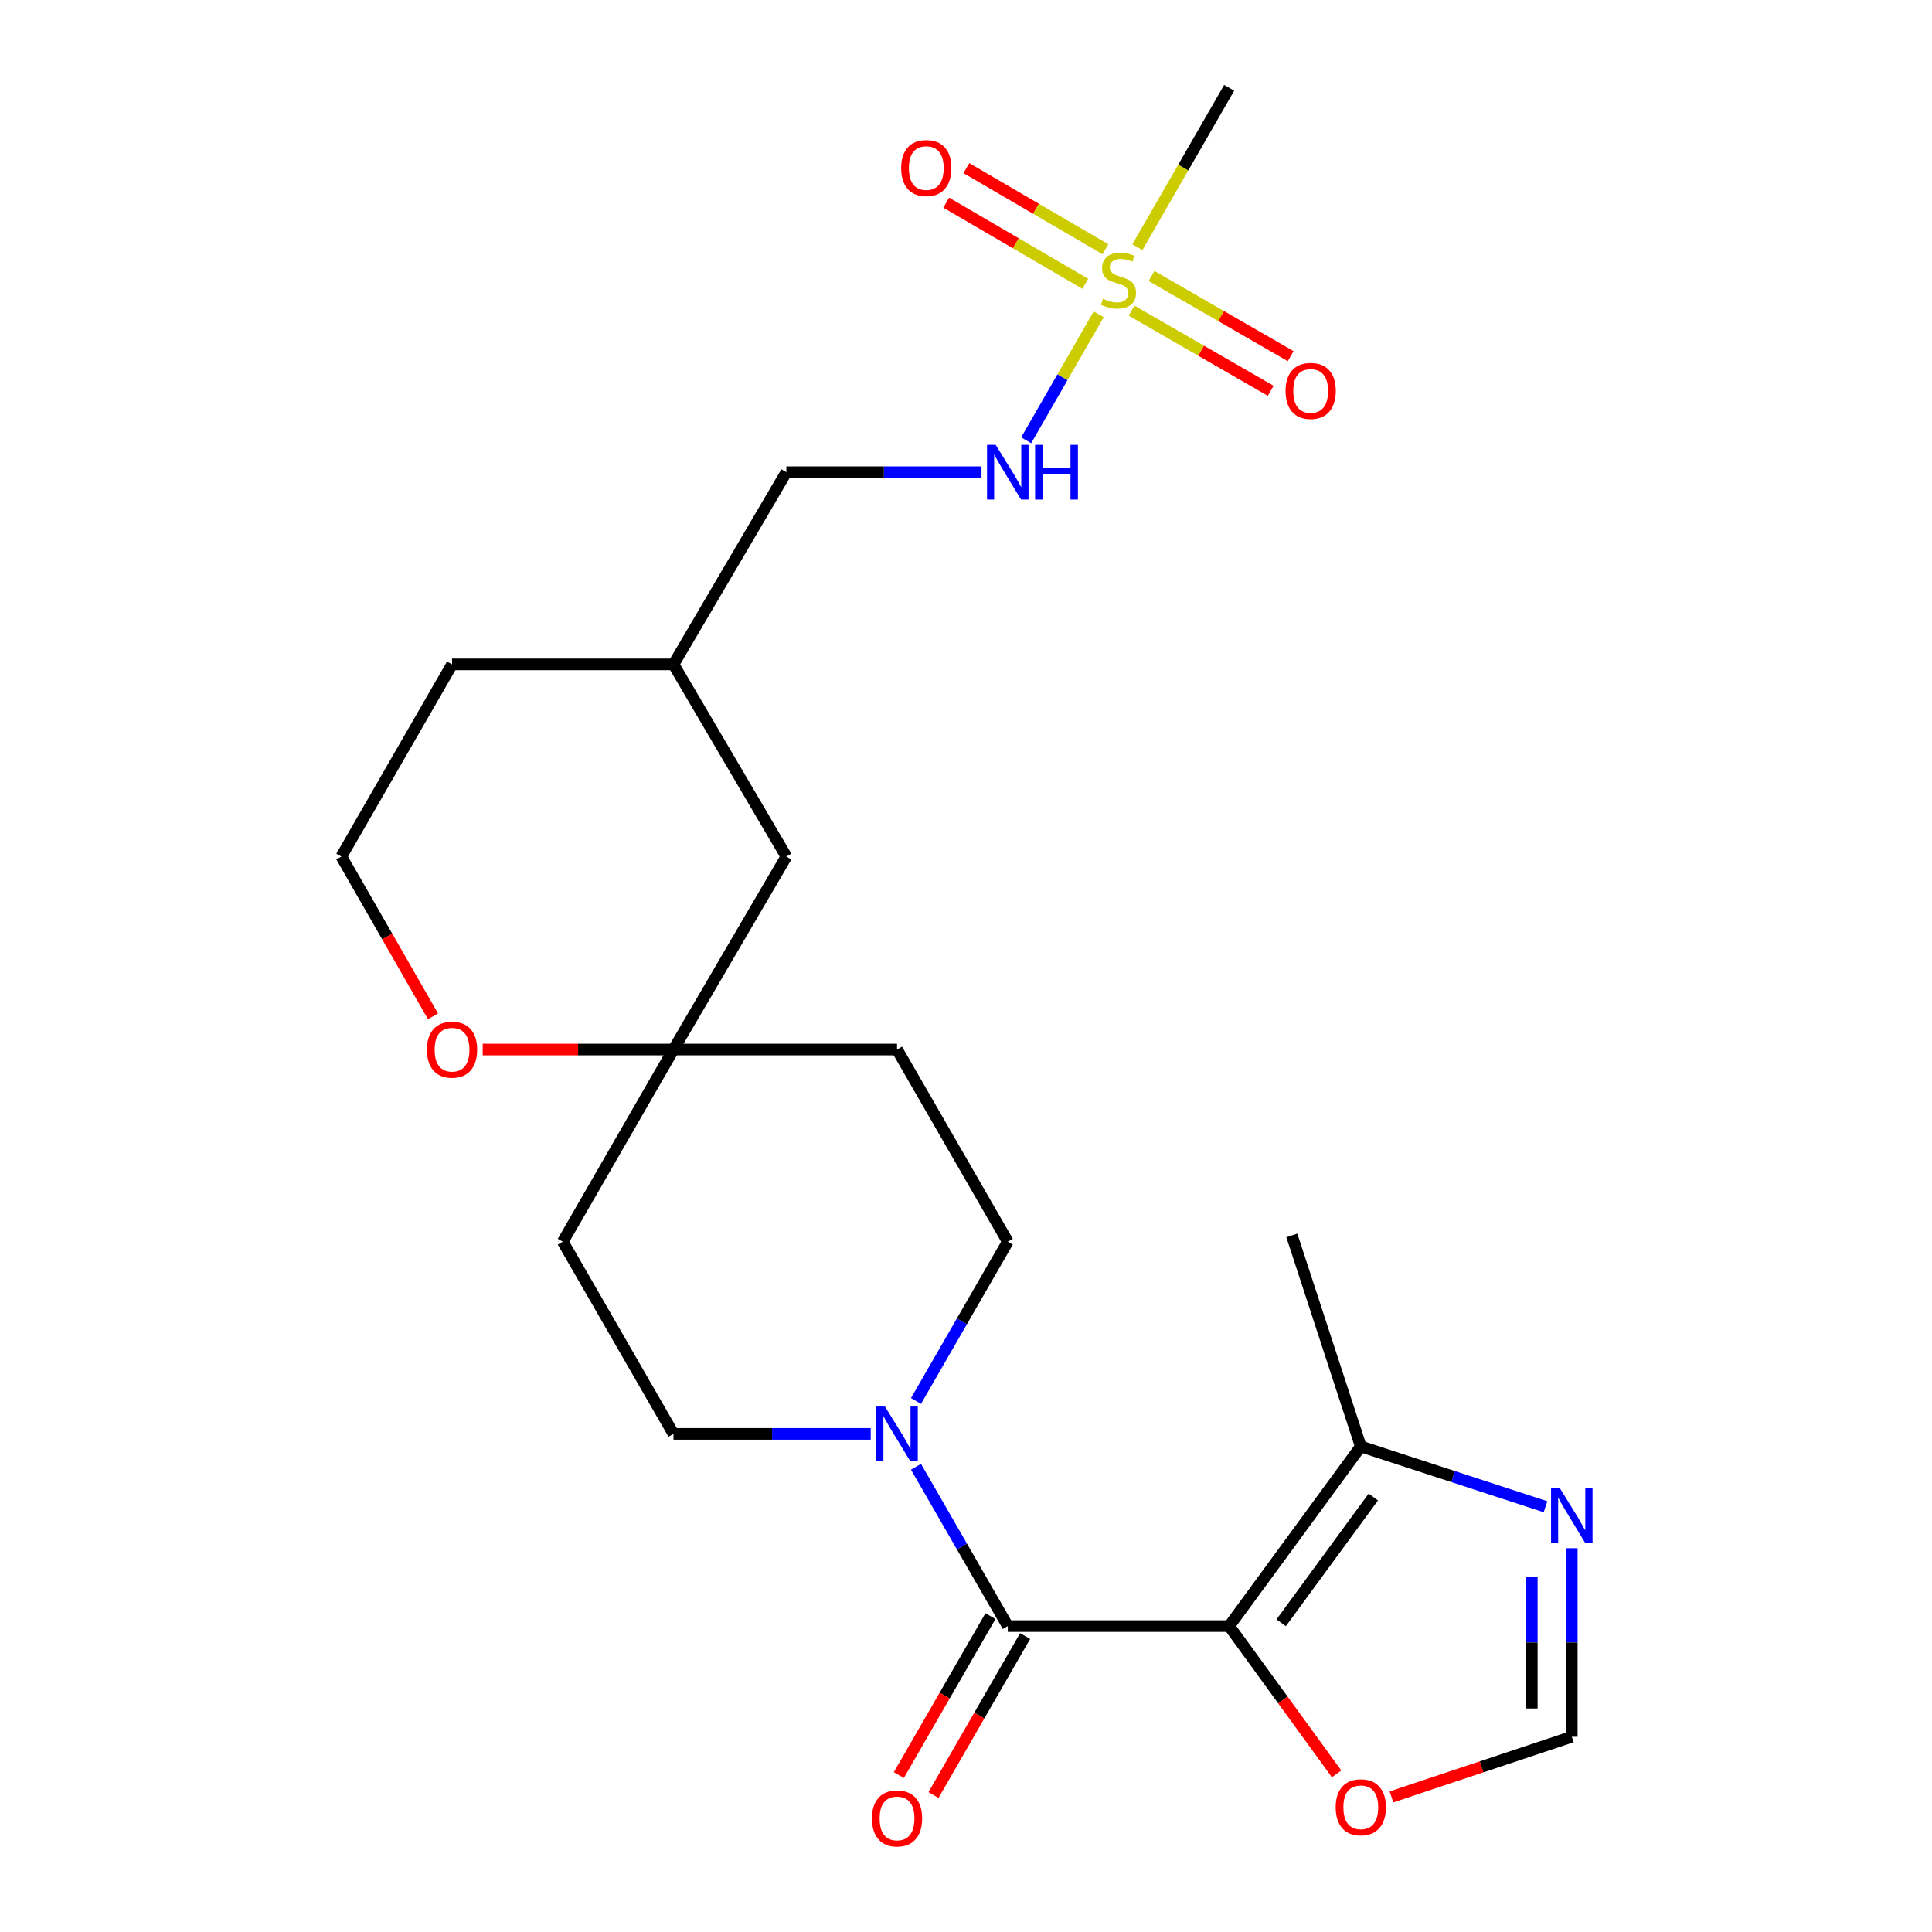 <?xml version='1.0' encoding='iso-8859-1'?>
<svg version='1.1' baseProfile='full'
              xmlns='http://www.w3.org/2000/svg'
                      xmlns:rdkit='http://www.rdkit.org/xml'
                      xmlns:xlink='http://www.w3.org/1999/xlink'
                  xml:space='preserve'
width='1000px' height='1000px' viewBox='0 0 1000 1000'>
<!-- END OF HEADER -->
<rect style='opacity:1.0;fill:#FFFFFF;stroke:none' width='1000' height='1000' x='0' y='0'> </rect>
<path class='bond-0' d='M 636.214,841.658 L 521.629,841.658' style='fill:none;fill-rule:evenodd;stroke:#000000;stroke-width:6px;stroke-linecap:butt;stroke-linejoin:miter;stroke-opacity:1' />
<path class='bond-3' d='M 636.214,841.658 L 704.346,748.672' style='fill:none;fill-rule:evenodd;stroke:#000000;stroke-width:6px;stroke-linecap:butt;stroke-linejoin:miter;stroke-opacity:1' />
<path class='bond-3' d='M 663.132,839.946 L 710.825,774.856' style='fill:none;fill-rule:evenodd;stroke:#000000;stroke-width:6px;stroke-linecap:butt;stroke-linejoin:miter;stroke-opacity:1' />
<path class='bond-5' d='M 636.214,841.658 L 664.021,879.905' style='fill:none;fill-rule:evenodd;stroke:#000000;stroke-width:6px;stroke-linecap:butt;stroke-linejoin:miter;stroke-opacity:1' />
<path class='bond-5' d='M 664.021,879.905 L 691.828,918.152' style='fill:none;fill-rule:evenodd;stroke:#FF0000;stroke-width:6px;stroke-linecap:butt;stroke-linejoin:miter;stroke-opacity:1' />
<path class='bond-2' d='M 521.629,841.658 L 497.875,800.431' style='fill:none;fill-rule:evenodd;stroke:#000000;stroke-width:6px;stroke-linecap:butt;stroke-linejoin:miter;stroke-opacity:1' />
<path class='bond-2' d='M 497.875,800.431 L 474.121,759.205' style='fill:none;fill-rule:evenodd;stroke:#0000FF;stroke-width:6px;stroke-linecap:butt;stroke-linejoin:miter;stroke-opacity:1' />
<path class='bond-11' d='M 512.661,836.49 L 488.953,877.631' style='fill:none;fill-rule:evenodd;stroke:#000000;stroke-width:6px;stroke-linecap:butt;stroke-linejoin:miter;stroke-opacity:1' />
<path class='bond-11' d='M 488.953,877.631 L 465.245,918.772' style='fill:none;fill-rule:evenodd;stroke:#FF0000;stroke-width:6px;stroke-linecap:butt;stroke-linejoin:miter;stroke-opacity:1' />
<path class='bond-11' d='M 530.597,846.826 L 506.89,887.967' style='fill:none;fill-rule:evenodd;stroke:#000000;stroke-width:6px;stroke-linecap:butt;stroke-linejoin:miter;stroke-opacity:1' />
<path class='bond-11' d='M 506.89,887.967 L 483.182,929.108' style='fill:none;fill-rule:evenodd;stroke:#FF0000;stroke-width:6px;stroke-linecap:butt;stroke-linejoin:miter;stroke-opacity:1' />
<path class='bond-1' d='M 568.694,162.677 L 549.918,195.285' style='fill:none;fill-rule:evenodd;stroke:#CCCC00;stroke-width:6px;stroke-linecap:butt;stroke-linejoin:miter;stroke-opacity:1' />
<path class='bond-1' d='M 549.918,195.285 L 531.141,227.893' style='fill:none;fill-rule:evenodd;stroke:#0000FF;stroke-width:6px;stroke-linecap:butt;stroke-linejoin:miter;stroke-opacity:1' />
<path class='bond-9' d='M 572.172,129.01 L 536.182,108.017' style='fill:none;fill-rule:evenodd;stroke:#CCCC00;stroke-width:6px;stroke-linecap:butt;stroke-linejoin:miter;stroke-opacity:1' />
<path class='bond-9' d='M 536.182,108.017 L 500.192,87.023' style='fill:none;fill-rule:evenodd;stroke:#FF0000;stroke-width:6px;stroke-linecap:butt;stroke-linejoin:miter;stroke-opacity:1' />
<path class='bond-9' d='M 561.741,146.892 L 525.751,125.899' style='fill:none;fill-rule:evenodd;stroke:#CCCC00;stroke-width:6px;stroke-linecap:butt;stroke-linejoin:miter;stroke-opacity:1' />
<path class='bond-9' d='M 525.751,125.899 L 489.761,104.906' style='fill:none;fill-rule:evenodd;stroke:#FF0000;stroke-width:6px;stroke-linecap:butt;stroke-linejoin:miter;stroke-opacity:1' />
<path class='bond-10' d='M 585.698,160.782 L 621.701,181.531' style='fill:none;fill-rule:evenodd;stroke:#CCCC00;stroke-width:6px;stroke-linecap:butt;stroke-linejoin:miter;stroke-opacity:1' />
<path class='bond-10' d='M 621.701,181.531 L 657.705,202.28' style='fill:none;fill-rule:evenodd;stroke:#FF0000;stroke-width:6px;stroke-linecap:butt;stroke-linejoin:miter;stroke-opacity:1' />
<path class='bond-10' d='M 596.035,142.846 L 632.038,163.595' style='fill:none;fill-rule:evenodd;stroke:#CCCC00;stroke-width:6px;stroke-linecap:butt;stroke-linejoin:miter;stroke-opacity:1' />
<path class='bond-10' d='M 632.038,163.595 L 668.042,184.344' style='fill:none;fill-rule:evenodd;stroke:#FF0000;stroke-width:6px;stroke-linecap:butt;stroke-linejoin:miter;stroke-opacity:1' />
<path class='bond-18' d='M 588.702,127.937 L 612.458,86.696' style='fill:none;fill-rule:evenodd;stroke:#CCCC00;stroke-width:6px;stroke-linecap:butt;stroke-linejoin:miter;stroke-opacity:1' />
<path class='bond-18' d='M 612.458,86.696 L 636.214,45.455' style='fill:none;fill-rule:evenodd;stroke:#000000;stroke-width:6px;stroke-linecap:butt;stroke-linejoin:miter;stroke-opacity:1' />
<path class='bond-12' d='M 474.122,725.144 L 497.875,683.923' style='fill:none;fill-rule:evenodd;stroke:#0000FF;stroke-width:6px;stroke-linecap:butt;stroke-linejoin:miter;stroke-opacity:1' />
<path class='bond-12' d='M 497.875,683.923 L 521.629,642.702' style='fill:none;fill-rule:evenodd;stroke:#000000;stroke-width:6px;stroke-linecap:butt;stroke-linejoin:miter;stroke-opacity:1' />
<path class='bond-13' d='M 450.675,742.174 L 399.636,742.174' style='fill:none;fill-rule:evenodd;stroke:#0000FF;stroke-width:6px;stroke-linecap:butt;stroke-linejoin:miter;stroke-opacity:1' />
<path class='bond-13' d='M 399.636,742.174 L 348.596,742.174' style='fill:none;fill-rule:evenodd;stroke:#000000;stroke-width:6px;stroke-linecap:butt;stroke-linejoin:miter;stroke-opacity:1' />
<path class='bond-4' d='M 704.346,748.672 L 752.146,764.277' style='fill:none;fill-rule:evenodd;stroke:#000000;stroke-width:6px;stroke-linecap:butt;stroke-linejoin:miter;stroke-opacity:1' />
<path class='bond-4' d='M 752.146,764.277 L 799.947,779.882' style='fill:none;fill-rule:evenodd;stroke:#0000FF;stroke-width:6px;stroke-linecap:butt;stroke-linejoin:miter;stroke-opacity:1' />
<path class='bond-22' d='M 704.346,748.672 L 668.658,639.459' style='fill:none;fill-rule:evenodd;stroke:#000000;stroke-width:6px;stroke-linecap:butt;stroke-linejoin:miter;stroke-opacity:1' />
<path class='bond-24' d='M 813.559,801.351 L 813.559,850.148' style='fill:none;fill-rule:evenodd;stroke:#0000FF;stroke-width:6px;stroke-linecap:butt;stroke-linejoin:miter;stroke-opacity:1' />
<path class='bond-24' d='M 813.559,850.148 L 813.559,898.944' style='fill:none;fill-rule:evenodd;stroke:#000000;stroke-width:6px;stroke-linecap:butt;stroke-linejoin:miter;stroke-opacity:1' />
<path class='bond-24' d='M 792.857,815.99 L 792.857,850.148' style='fill:none;fill-rule:evenodd;stroke:#0000FF;stroke-width:6px;stroke-linecap:butt;stroke-linejoin:miter;stroke-opacity:1' />
<path class='bond-24' d='M 792.857,850.148 L 792.857,884.305' style='fill:none;fill-rule:evenodd;stroke:#000000;stroke-width:6px;stroke-linecap:butt;stroke-linejoin:miter;stroke-opacity:1' />
<path class='bond-6' d='M 720.224,930.073 L 766.891,914.509' style='fill:none;fill-rule:evenodd;stroke:#FF0000;stroke-width:6px;stroke-linecap:butt;stroke-linejoin:miter;stroke-opacity:1' />
<path class='bond-6' d='M 766.891,914.509 L 813.559,898.944' style='fill:none;fill-rule:evenodd;stroke:#000000;stroke-width:6px;stroke-linecap:butt;stroke-linejoin:miter;stroke-opacity:1' />
<path class='bond-7' d='M 348.596,543.23 L 291.298,642.702' style='fill:none;fill-rule:evenodd;stroke:#000000;stroke-width:6px;stroke-linecap:butt;stroke-linejoin:miter;stroke-opacity:1' />
<path class='bond-14' d='M 348.596,543.23 L 299.22,543.23' style='fill:none;fill-rule:evenodd;stroke:#000000;stroke-width:6px;stroke-linecap:butt;stroke-linejoin:miter;stroke-opacity:1' />
<path class='bond-14' d='M 299.22,543.23 L 249.843,543.23' style='fill:none;fill-rule:evenodd;stroke:#FF0000;stroke-width:6px;stroke-linecap:butt;stroke-linejoin:miter;stroke-opacity:1' />
<path class='bond-17' d='M 348.596,543.23 L 407.01,443.355' style='fill:none;fill-rule:evenodd;stroke:#000000;stroke-width:6px;stroke-linecap:butt;stroke-linejoin:miter;stroke-opacity:1' />
<path class='bond-25' d='M 348.596,543.23 L 464.308,543.23' style='fill:none;fill-rule:evenodd;stroke:#000000;stroke-width:6px;stroke-linecap:butt;stroke-linejoin:miter;stroke-opacity:1' />
<path class='bond-8' d='M 508.024,244.411 L 457.517,244.411' style='fill:none;fill-rule:evenodd;stroke:#0000FF;stroke-width:6px;stroke-linecap:butt;stroke-linejoin:miter;stroke-opacity:1' />
<path class='bond-8' d='M 457.517,244.411 L 407.01,244.411' style='fill:none;fill-rule:evenodd;stroke:#000000;stroke-width:6px;stroke-linecap:butt;stroke-linejoin:miter;stroke-opacity:1' />
<path class='bond-16' d='M 521.629,642.702 L 464.308,543.23' style='fill:none;fill-rule:evenodd;stroke:#000000;stroke-width:6px;stroke-linecap:butt;stroke-linejoin:miter;stroke-opacity:1' />
<path class='bond-15' d='M 348.596,742.174 L 291.298,642.702' style='fill:none;fill-rule:evenodd;stroke:#000000;stroke-width:6px;stroke-linecap:butt;stroke-linejoin:miter;stroke-opacity:1' />
<path class='bond-20' d='M 224.111,526.031 L 200.395,484.693' style='fill:none;fill-rule:evenodd;stroke:#FF0000;stroke-width:6px;stroke-linecap:butt;stroke-linejoin:miter;stroke-opacity:1' />
<path class='bond-20' d='M 200.395,484.693 L 176.679,443.355' style='fill:none;fill-rule:evenodd;stroke:#000000;stroke-width:6px;stroke-linecap:butt;stroke-linejoin:miter;stroke-opacity:1' />
<path class='bond-21' d='M 407.01,443.355 L 348.596,343.883' style='fill:none;fill-rule:evenodd;stroke:#000000;stroke-width:6px;stroke-linecap:butt;stroke-linejoin:miter;stroke-opacity:1' />
<path class='bond-19' d='M 407.01,244.411 L 348.596,343.883' style='fill:none;fill-rule:evenodd;stroke:#000000;stroke-width:6px;stroke-linecap:butt;stroke-linejoin:miter;stroke-opacity:1' />
<path class='bond-26' d='M 176.679,443.355 L 233.977,343.883' style='fill:none;fill-rule:evenodd;stroke:#000000;stroke-width:6px;stroke-linecap:butt;stroke-linejoin:miter;stroke-opacity:1' />
<path class='bond-23' d='M 348.596,343.883 L 233.977,343.883' style='fill:none;fill-rule:evenodd;stroke:#000000;stroke-width:6px;stroke-linecap:butt;stroke-linejoin:miter;stroke-opacity:1' />
<path  class='atom-2' d='M 570.916 154.647
Q 571.236 154.767, 572.556 155.327
Q 573.876 155.887, 575.316 156.247
Q 576.796 156.567, 578.236 156.567
Q 580.916 156.567, 582.476 155.287
Q 584.036 153.967, 584.036 151.687
Q 584.036 150.127, 583.236 149.167
Q 582.476 148.207, 581.276 147.687
Q 580.076 147.167, 578.076 146.567
Q 575.556 145.807, 574.036 145.087
Q 572.556 144.367, 571.476 142.847
Q 570.436 141.327, 570.436 138.767
Q 570.436 135.207, 572.836 133.007
Q 575.276 130.807, 580.076 130.807
Q 583.356 130.807, 587.076 132.367
L 586.156 135.447
Q 582.756 134.047, 580.196 134.047
Q 577.436 134.047, 575.916 135.207
Q 574.396 136.327, 574.436 138.287
Q 574.436 139.807, 575.196 140.727
Q 575.996 141.647, 577.116 142.167
Q 578.276 142.687, 580.196 143.287
Q 582.756 144.087, 584.276 144.887
Q 585.796 145.687, 586.876 147.327
Q 587.996 148.927, 587.996 151.687
Q 587.996 155.607, 585.356 157.727
Q 582.756 159.807, 578.396 159.807
Q 575.876 159.807, 573.956 159.247
Q 572.076 158.727, 569.836 157.807
L 570.916 154.647
' fill='#CCCC00'/>
<path  class='atom-3' d='M 458.048 728.014
L 467.328 743.014
Q 468.248 744.494, 469.728 747.174
Q 471.208 749.854, 471.288 750.014
L 471.288 728.014
L 475.048 728.014
L 475.048 756.334
L 471.168 756.334
L 461.208 739.934
Q 460.048 738.014, 458.808 735.814
Q 457.608 733.614, 457.248 732.934
L 457.248 756.334
L 453.568 756.334
L 453.568 728.014
L 458.048 728.014
' fill='#0000FF'/>
<path  class='atom-5' d='M 807.299 770.165
L 816.579 785.165
Q 817.499 786.645, 818.979 789.325
Q 820.459 792.005, 820.539 792.165
L 820.539 770.165
L 824.299 770.165
L 824.299 798.485
L 820.419 798.485
L 810.459 782.085
Q 809.299 780.165, 808.059 777.965
Q 806.859 775.765, 806.499 775.085
L 806.499 798.485
L 802.819 798.485
L 802.819 770.165
L 807.299 770.165
' fill='#0000FF'/>
<path  class='atom-6' d='M 691.346 935.448
Q 691.346 928.648, 694.706 924.848
Q 698.066 921.048, 704.346 921.048
Q 710.626 921.048, 713.986 924.848
Q 717.346 928.648, 717.346 935.448
Q 717.346 942.328, 713.946 946.248
Q 710.546 950.128, 704.346 950.128
Q 698.106 950.128, 694.706 946.248
Q 691.346 942.368, 691.346 935.448
M 704.346 946.928
Q 708.666 946.928, 710.986 944.048
Q 713.346 941.128, 713.346 935.448
Q 713.346 929.888, 710.986 927.088
Q 708.666 924.248, 704.346 924.248
Q 700.026 924.248, 697.666 927.048
Q 695.346 929.848, 695.346 935.448
Q 695.346 941.168, 697.666 944.048
Q 700.026 946.928, 704.346 946.928
' fill='#FF0000'/>
<path  class='atom-9' d='M 515.369 230.251
L 524.649 245.251
Q 525.569 246.731, 527.049 249.411
Q 528.529 252.091, 528.609 252.251
L 528.609 230.251
L 532.369 230.251
L 532.369 258.571
L 528.489 258.571
L 518.529 242.171
Q 517.369 240.251, 516.129 238.051
Q 514.929 235.851, 514.569 235.171
L 514.569 258.571
L 510.889 258.571
L 510.889 230.251
L 515.369 230.251
' fill='#0000FF'/>
<path  class='atom-9' d='M 535.769 230.251
L 539.609 230.251
L 539.609 242.291
L 554.089 242.291
L 554.089 230.251
L 557.929 230.251
L 557.929 258.571
L 554.089 258.571
L 554.089 245.491
L 539.609 245.491
L 539.609 258.571
L 535.769 258.571
L 535.769 230.251
' fill='#0000FF'/>
<path  class='atom-10' d='M 466.443 86.984
Q 466.443 80.184, 469.803 76.384
Q 473.163 72.584, 479.443 72.584
Q 485.723 72.584, 489.083 76.384
Q 492.443 80.184, 492.443 86.984
Q 492.443 93.864, 489.043 97.784
Q 485.643 101.664, 479.443 101.664
Q 473.203 101.664, 469.803 97.784
Q 466.443 93.904, 466.443 86.984
M 479.443 98.464
Q 483.763 98.464, 486.083 95.584
Q 488.443 92.664, 488.443 86.984
Q 488.443 81.424, 486.083 78.624
Q 483.763 75.784, 479.443 75.784
Q 475.123 75.784, 472.763 78.584
Q 470.443 81.384, 470.443 86.984
Q 470.443 92.704, 472.763 95.584
Q 475.123 98.464, 479.443 98.464
' fill='#FF0000'/>
<path  class='atom-11' d='M 665.399 202.339
Q 665.399 195.539, 668.759 191.739
Q 672.119 187.939, 678.399 187.939
Q 684.679 187.939, 688.039 191.739
Q 691.399 195.539, 691.399 202.339
Q 691.399 209.219, 687.999 213.139
Q 684.599 217.019, 678.399 217.019
Q 672.159 217.019, 668.759 213.139
Q 665.399 209.259, 665.399 202.339
M 678.399 213.819
Q 682.719 213.819, 685.039 210.939
Q 687.399 208.019, 687.399 202.339
Q 687.399 196.779, 685.039 193.979
Q 682.719 191.139, 678.399 191.139
Q 674.079 191.139, 671.719 193.939
Q 669.399 196.739, 669.399 202.339
Q 669.399 208.059, 671.719 210.939
Q 674.079 213.819, 678.399 213.819
' fill='#FF0000'/>
<path  class='atom-12' d='M 451.308 941.21
Q 451.308 934.41, 454.668 930.61
Q 458.028 926.81, 464.308 926.81
Q 470.588 926.81, 473.948 930.61
Q 477.308 934.41, 477.308 941.21
Q 477.308 948.09, 473.908 952.01
Q 470.508 955.89, 464.308 955.89
Q 458.068 955.89, 454.668 952.01
Q 451.308 948.13, 451.308 941.21
M 464.308 952.69
Q 468.628 952.69, 470.948 949.81
Q 473.308 946.89, 473.308 941.21
Q 473.308 935.65, 470.948 932.85
Q 468.628 930.01, 464.308 930.01
Q 459.988 930.01, 457.628 932.81
Q 455.308 935.61, 455.308 941.21
Q 455.308 946.93, 457.628 949.81
Q 459.988 952.69, 464.308 952.69
' fill='#FF0000'/>
<path  class='atom-15' d='M 220.977 543.31
Q 220.977 536.51, 224.337 532.71
Q 227.697 528.91, 233.977 528.91
Q 240.257 528.91, 243.617 532.71
Q 246.977 536.51, 246.977 543.31
Q 246.977 550.19, 243.577 554.11
Q 240.177 557.99, 233.977 557.99
Q 227.737 557.99, 224.337 554.11
Q 220.977 550.23, 220.977 543.31
M 233.977 554.79
Q 238.297 554.79, 240.617 551.91
Q 242.977 548.99, 242.977 543.31
Q 242.977 537.75, 240.617 534.95
Q 238.297 532.11, 233.977 532.11
Q 229.657 532.11, 227.297 534.91
Q 224.977 537.71, 224.977 543.31
Q 224.977 549.03, 227.297 551.91
Q 229.657 554.79, 233.977 554.79
' fill='#FF0000'/>
</svg>
